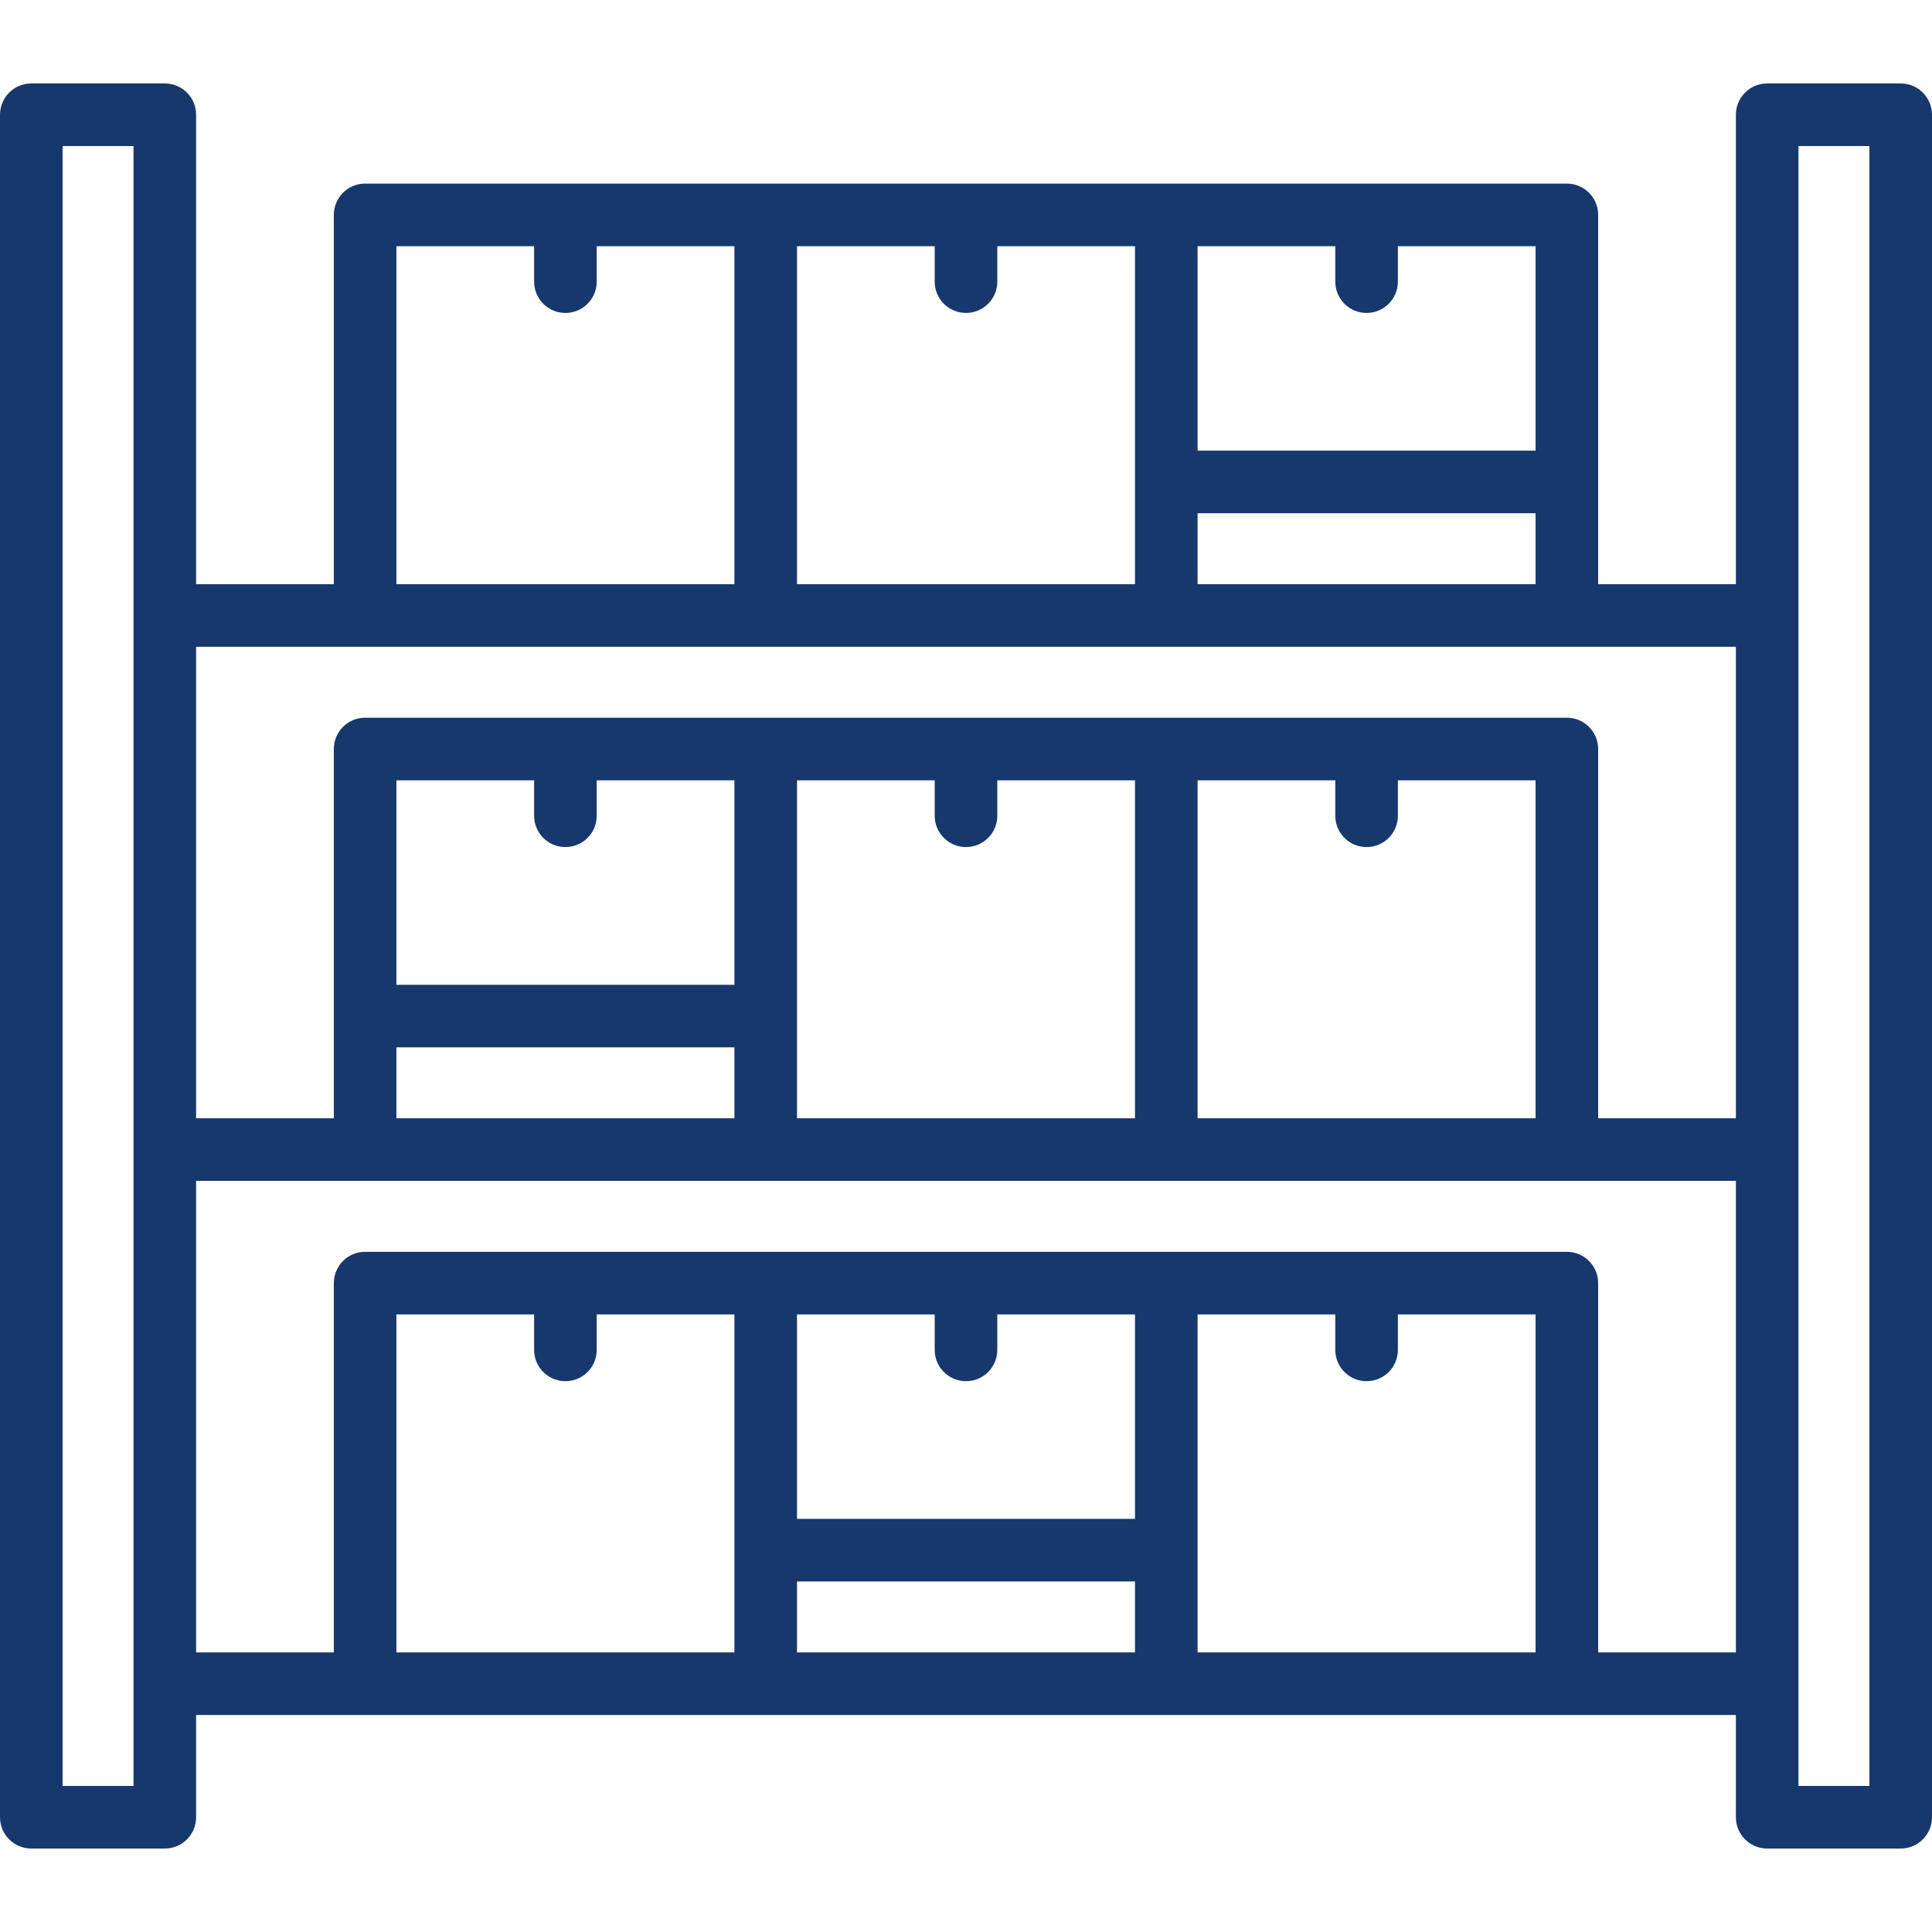 <?xml version="1.0" encoding="UTF-8"?>
<svg xmlns="http://www.w3.org/2000/svg" width="100" height="100" viewBox="0 0 100 100" fill="none">
  <path d="M98.38 4.319H91.469C90.574 4.319 89.849 5.045 89.849 5.939V30.237H82.721V11.123C82.721 10.228 81.996 9.503 81.102 9.503H60.367H39.633H18.898C18.004 9.503 17.279 10.228 17.279 11.123V30.237H10.151V5.939C10.151 5.045 9.426 4.319 8.531 4.319H1.62C0.725 4.319 0 5.045 0 5.939V94.06C0 94.955 0.725 95.68 1.62 95.68H8.531C9.426 95.68 10.151 94.955 10.151 94.06V88.769H89.849V94.06C89.849 94.955 90.574 95.68 91.469 95.68H98.38C99.275 95.68 100 94.955 100 94.06V5.939C100 5.045 99.275 4.319 98.38 4.319ZM61.987 26.566H79.482V30.237H61.987V26.566ZM79.482 23.326H61.987V12.743H69.115V14.579C69.115 15.473 69.84 16.198 70.734 16.198C71.629 16.198 72.354 15.473 72.354 14.579V12.743H79.482V23.326ZM58.747 30.237H41.253V12.743H48.38V14.579C48.38 15.473 49.105 16.198 50 16.198C50.895 16.198 51.62 15.473 51.62 14.579V12.743H58.747V30.237ZM20.518 12.743H27.646V14.579C27.646 15.473 28.371 16.198 29.266 16.198C30.16 16.198 30.886 15.473 30.886 14.579V12.743H38.013V30.237H20.518V12.743ZM89.849 33.477V57.883H82.721V38.769C82.721 37.874 81.996 37.149 81.102 37.149H60.367H39.633H18.898C18.004 37.149 17.279 37.874 17.279 38.769V57.883H10.151V33.477H89.849ZM41.253 57.883V40.389H48.38V42.224C48.38 43.119 49.105 43.844 50 43.844C50.895 43.844 51.62 43.119 51.62 42.224V40.389H58.747V57.883H41.253ZM20.518 57.883V54.211H38.013V57.883H20.518ZM29.266 43.844C30.16 43.844 30.886 43.119 30.886 42.224V40.389H38.013V50.972H20.518V40.389H27.646V42.224C27.646 43.119 28.371 43.844 29.266 43.844ZM61.987 40.389H69.115V42.224C69.115 43.119 69.84 43.844 70.734 43.844C71.629 43.844 72.354 43.119 72.354 42.224V40.389H79.482V57.883H61.987V40.389ZM6.911 92.44H3.24V7.559H6.911V92.44ZM29.266 71.49C30.16 71.49 30.886 70.765 30.886 69.87V68.034H38.013V85.529H20.518V68.034H27.646V69.87C27.646 70.765 28.371 71.49 29.266 71.49ZM41.253 68.034H48.38V69.87C48.38 70.765 49.105 71.49 50 71.49C50.895 71.49 51.62 70.765 51.62 69.87V68.034H58.747V78.617H41.253V68.034ZM41.253 81.857H58.747V85.529H41.253V81.857ZM61.987 85.529V68.034H69.115V69.87C69.115 70.765 69.84 71.49 70.734 71.49C71.629 71.49 72.354 70.765 72.354 69.87V68.034H79.482V85.529H61.987ZM82.721 85.529V66.414C82.721 65.52 81.996 64.794 81.102 64.794H60.367H39.633H18.898C18.004 64.794 17.279 65.52 17.279 66.414V85.529H10.151V61.123H89.849V85.529H82.721ZM96.76 92.44H93.089V7.559H96.76V92.44Z" fill="#17386D"></path>
</svg>
